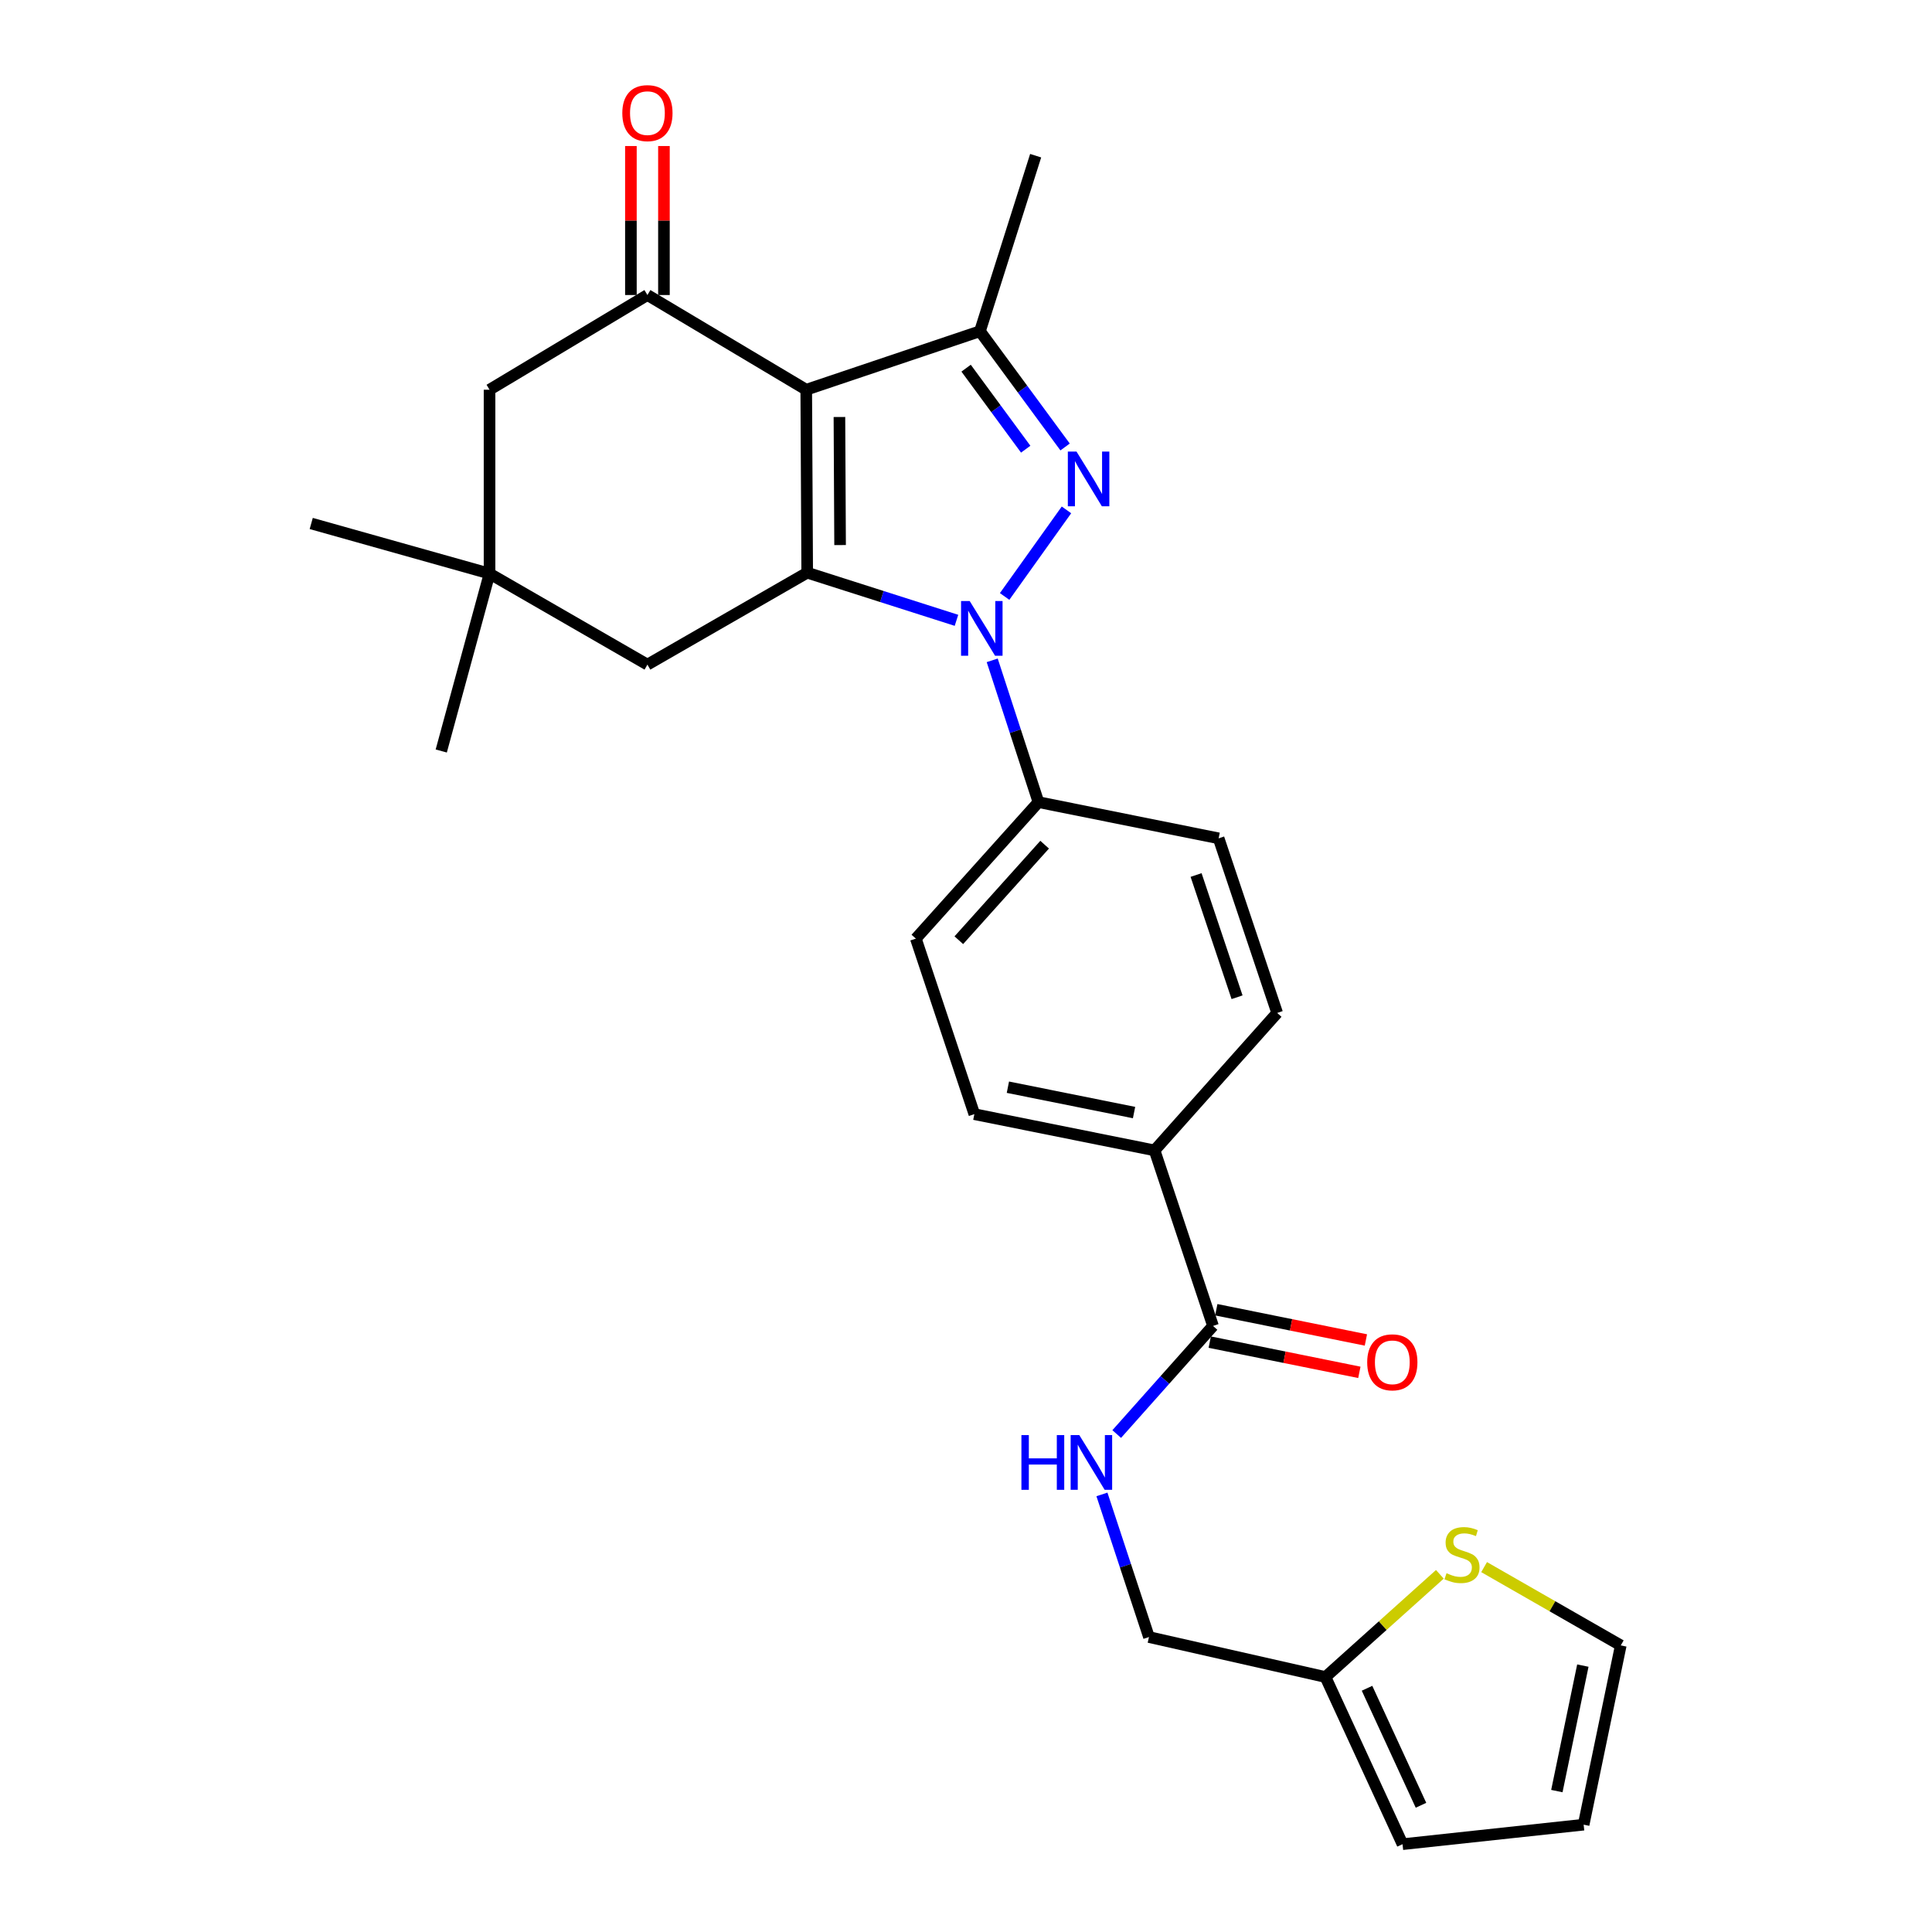 <?xml version='1.0' encoding='iso-8859-1'?>
<svg version='1.1' baseProfile='full'
              xmlns='http://www.w3.org/2000/svg'
                      xmlns:rdkit='http://www.rdkit.org/xml'
                      xmlns:xlink='http://www.w3.org/1999/xlink'
                  xml:space='preserve'
width='1000px' height='1000px' viewBox='0 0 1000 1000'>
<!-- END OF HEADER -->
<rect style='opacity:1.0;fill:#FFFFFF;stroke:none' width='1000' height='1000' x='0' y='0'> </rect>
<path class='bond-1' d='M 417.31,201.723 L 417.804,296.421' style='fill:none;fill-rule:evenodd;stroke:#000000;stroke-width:6px;stroke-linecap:butt;stroke-linejoin:miter;stroke-opacity:1' />
<path class='bond-1' d='M 434.485,215.839 L 434.83,282.127' style='fill:none;fill-rule:evenodd;stroke:#000000;stroke-width:6px;stroke-linecap:butt;stroke-linejoin:miter;stroke-opacity:1' />
<path class='bond-3' d='M 417.31,201.723 L 507.22,171.446' style='fill:none;fill-rule:evenodd;stroke:#000000;stroke-width:6px;stroke-linecap:butt;stroke-linejoin:miter;stroke-opacity:1' />
<path class='bond-4' d='M 417.31,201.723 L 335.105,152.702' style='fill:none;fill-rule:evenodd;stroke:#000000;stroke-width:6px;stroke-linecap:butt;stroke-linejoin:miter;stroke-opacity:1' />
<path class='bond-0' d='M 495.068,321.079 L 456.436,308.75' style='fill:none;fill-rule:evenodd;stroke:#0000FF;stroke-width:6px;stroke-linecap:butt;stroke-linejoin:miter;stroke-opacity:1' />
<path class='bond-0' d='M 456.436,308.75 L 417.804,296.421' style='fill:none;fill-rule:evenodd;stroke:#000000;stroke-width:6px;stroke-linecap:butt;stroke-linejoin:miter;stroke-opacity:1' />
<path class='bond-7' d='M 513.567,341.788 L 525.532,378.485' style='fill:none;fill-rule:evenodd;stroke:#0000FF;stroke-width:6px;stroke-linecap:butt;stroke-linejoin:miter;stroke-opacity:1' />
<path class='bond-7' d='M 525.532,378.485 L 537.497,415.183' style='fill:none;fill-rule:evenodd;stroke:#000000;stroke-width:6px;stroke-linecap:butt;stroke-linejoin:miter;stroke-opacity:1' />
<path class='bond-27' d='M 519.992,308.726 L 552.002,263.914' style='fill:none;fill-rule:evenodd;stroke:#0000FF;stroke-width:6px;stroke-linecap:butt;stroke-linejoin:miter;stroke-opacity:1' />
<path class='bond-6' d='M 417.804,296.421 L 335.105,344.007' style='fill:none;fill-rule:evenodd;stroke:#000000;stroke-width:6px;stroke-linecap:butt;stroke-linejoin:miter;stroke-opacity:1' />
<path class='bond-2' d='M 551.29,231.352 L 529.255,201.399' style='fill:none;fill-rule:evenodd;stroke:#0000FF;stroke-width:6px;stroke-linecap:butt;stroke-linejoin:miter;stroke-opacity:1' />
<path class='bond-2' d='M 529.255,201.399 L 507.22,171.446' style='fill:none;fill-rule:evenodd;stroke:#000000;stroke-width:6px;stroke-linecap:butt;stroke-linejoin:miter;stroke-opacity:1' />
<path class='bond-2' d='M 530.905,232.5 L 515.48,211.532' style='fill:none;fill-rule:evenodd;stroke:#0000FF;stroke-width:6px;stroke-linecap:butt;stroke-linejoin:miter;stroke-opacity:1' />
<path class='bond-2' d='M 515.48,211.532 L 500.056,190.565' style='fill:none;fill-rule:evenodd;stroke:#000000;stroke-width:6px;stroke-linecap:butt;stroke-linejoin:miter;stroke-opacity:1' />
<path class='bond-24' d='M 507.22,171.446 L 536.053,80.587' style='fill:none;fill-rule:evenodd;stroke:#000000;stroke-width:6px;stroke-linecap:butt;stroke-linejoin:miter;stroke-opacity:1' />
<path class='bond-9' d='M 335.105,152.702 L 253.385,201.723' style='fill:none;fill-rule:evenodd;stroke:#000000;stroke-width:6px;stroke-linecap:butt;stroke-linejoin:miter;stroke-opacity:1' />
<path class='bond-14' d='M 343.656,152.702 L 343.656,114.144' style='fill:none;fill-rule:evenodd;stroke:#000000;stroke-width:6px;stroke-linecap:butt;stroke-linejoin:miter;stroke-opacity:1' />
<path class='bond-14' d='M 343.656,114.144 L 343.656,75.586' style='fill:none;fill-rule:evenodd;stroke:#FF0000;stroke-width:6px;stroke-linecap:butt;stroke-linejoin:miter;stroke-opacity:1' />
<path class='bond-14' d='M 326.555,152.702 L 326.555,114.144' style='fill:none;fill-rule:evenodd;stroke:#000000;stroke-width:6px;stroke-linecap:butt;stroke-linejoin:miter;stroke-opacity:1' />
<path class='bond-14' d='M 326.555,114.144 L 326.555,75.586' style='fill:none;fill-rule:evenodd;stroke:#FF0000;stroke-width:6px;stroke-linecap:butt;stroke-linejoin:miter;stroke-opacity:1' />
<path class='bond-5' d='M 627.853,686.299 L 597.605,595.439' style='fill:none;fill-rule:evenodd;stroke:#000000;stroke-width:6px;stroke-linecap:butt;stroke-linejoin:miter;stroke-opacity:1' />
<path class='bond-10' d='M 627.853,686.299 L 602.932,714.277' style='fill:none;fill-rule:evenodd;stroke:#000000;stroke-width:6px;stroke-linecap:butt;stroke-linejoin:miter;stroke-opacity:1' />
<path class='bond-10' d='M 602.932,714.277 L 578.011,742.256' style='fill:none;fill-rule:evenodd;stroke:#0000FF;stroke-width:6px;stroke-linecap:butt;stroke-linejoin:miter;stroke-opacity:1' />
<path class='bond-16' d='M 626.16,694.679 L 664.88,702.503' style='fill:none;fill-rule:evenodd;stroke:#000000;stroke-width:6px;stroke-linecap:butt;stroke-linejoin:miter;stroke-opacity:1' />
<path class='bond-16' d='M 664.88,702.503 L 703.6,710.327' style='fill:none;fill-rule:evenodd;stroke:#FF0000;stroke-width:6px;stroke-linecap:butt;stroke-linejoin:miter;stroke-opacity:1' />
<path class='bond-16' d='M 629.547,677.918 L 668.267,685.742' style='fill:none;fill-rule:evenodd;stroke:#000000;stroke-width:6px;stroke-linecap:butt;stroke-linejoin:miter;stroke-opacity:1' />
<path class='bond-16' d='M 668.267,685.742 L 706.987,693.566' style='fill:none;fill-rule:evenodd;stroke:#FF0000;stroke-width:6px;stroke-linecap:butt;stroke-linejoin:miter;stroke-opacity:1' />
<path class='bond-28' d='M 335.105,344.007 L 253.385,296.896' style='fill:none;fill-rule:evenodd;stroke:#000000;stroke-width:6px;stroke-linecap:butt;stroke-linejoin:miter;stroke-opacity:1' />
<path class='bond-19' d='M 537.497,415.183 L 474.046,485.826' style='fill:none;fill-rule:evenodd;stroke:#000000;stroke-width:6px;stroke-linecap:butt;stroke-linejoin:miter;stroke-opacity:1' />
<path class='bond-19' d='M 540.701,437.206 L 496.285,486.656' style='fill:none;fill-rule:evenodd;stroke:#000000;stroke-width:6px;stroke-linecap:butt;stroke-linejoin:miter;stroke-opacity:1' />
<path class='bond-20' d='M 537.497,415.183 L 630.76,433.917' style='fill:none;fill-rule:evenodd;stroke:#000000;stroke-width:6px;stroke-linecap:butt;stroke-linejoin:miter;stroke-opacity:1' />
<path class='bond-8' d='M 253.385,296.896 L 253.385,201.723' style='fill:none;fill-rule:evenodd;stroke:#000000;stroke-width:6px;stroke-linecap:butt;stroke-linejoin:miter;stroke-opacity:1' />
<path class='bond-25' d='M 253.385,296.896 L 228.39,388.715' style='fill:none;fill-rule:evenodd;stroke:#000000;stroke-width:6px;stroke-linecap:butt;stroke-linejoin:miter;stroke-opacity:1' />
<path class='bond-26' d='M 253.385,296.896 L 161.091,270.951' style='fill:none;fill-rule:evenodd;stroke:#000000;stroke-width:6px;stroke-linecap:butt;stroke-linejoin:miter;stroke-opacity:1' />
<path class='bond-23' d='M 570.36,773.509 L 582.533,810.423' style='fill:none;fill-rule:evenodd;stroke:#0000FF;stroke-width:6px;stroke-linecap:butt;stroke-linejoin:miter;stroke-opacity:1' />
<path class='bond-23' d='M 582.533,810.423 L 594.707,847.336' style='fill:none;fill-rule:evenodd;stroke:#000000;stroke-width:6px;stroke-linecap:butt;stroke-linejoin:miter;stroke-opacity:1' />
<path class='bond-11' d='M 745.269,814.861 L 715.665,841.444' style='fill:none;fill-rule:evenodd;stroke:#CCCC00;stroke-width:6px;stroke-linecap:butt;stroke-linejoin:miter;stroke-opacity:1' />
<path class='bond-11' d='M 715.665,841.444 L 686.061,868.027' style='fill:none;fill-rule:evenodd;stroke:#000000;stroke-width:6px;stroke-linecap:butt;stroke-linejoin:miter;stroke-opacity:1' />
<path class='bond-15' d='M 768.171,811.134 L 803.54,831.396' style='fill:none;fill-rule:evenodd;stroke:#CCCC00;stroke-width:6px;stroke-linecap:butt;stroke-linejoin:miter;stroke-opacity:1' />
<path class='bond-15' d='M 803.54,831.396 L 838.909,851.659' style='fill:none;fill-rule:evenodd;stroke:#000000;stroke-width:6px;stroke-linecap:butt;stroke-linejoin:miter;stroke-opacity:1' />
<path class='bond-12' d='M 686.061,868.027 L 594.707,847.336' style='fill:none;fill-rule:evenodd;stroke:#000000;stroke-width:6px;stroke-linecap:butt;stroke-linejoin:miter;stroke-opacity:1' />
<path class='bond-17' d='M 686.061,868.027 L 725.952,954.545' style='fill:none;fill-rule:evenodd;stroke:#000000;stroke-width:6px;stroke-linecap:butt;stroke-linejoin:miter;stroke-opacity:1' />
<path class='bond-17' d='M 707.574,873.845 L 735.498,934.408' style='fill:none;fill-rule:evenodd;stroke:#000000;stroke-width:6px;stroke-linecap:butt;stroke-linejoin:miter;stroke-opacity:1' />
<path class='bond-13' d='M 597.605,595.439 L 661.056,524.292' style='fill:none;fill-rule:evenodd;stroke:#000000;stroke-width:6px;stroke-linecap:butt;stroke-linejoin:miter;stroke-opacity:1' />
<path class='bond-29' d='M 597.605,595.439 L 504.323,576.686' style='fill:none;fill-rule:evenodd;stroke:#000000;stroke-width:6px;stroke-linecap:butt;stroke-linejoin:miter;stroke-opacity:1' />
<path class='bond-29' d='M 586.983,575.861 L 521.685,562.734' style='fill:none;fill-rule:evenodd;stroke:#000000;stroke-width:6px;stroke-linecap:butt;stroke-linejoin:miter;stroke-opacity:1' />
<path class='bond-30' d='M 838.909,851.659 L 819.69,944.447' style='fill:none;fill-rule:evenodd;stroke:#000000;stroke-width:6px;stroke-linecap:butt;stroke-linejoin:miter;stroke-opacity:1' />
<path class='bond-30' d='M 819.281,862.109 L 805.828,927.06' style='fill:none;fill-rule:evenodd;stroke:#000000;stroke-width:6px;stroke-linecap:butt;stroke-linejoin:miter;stroke-opacity:1' />
<path class='bond-18' d='M 725.952,954.545 L 819.69,944.447' style='fill:none;fill-rule:evenodd;stroke:#000000;stroke-width:6px;stroke-linecap:butt;stroke-linejoin:miter;stroke-opacity:1' />
<path class='bond-22' d='M 474.046,485.826 L 504.323,576.686' style='fill:none;fill-rule:evenodd;stroke:#000000;stroke-width:6px;stroke-linecap:butt;stroke-linejoin:miter;stroke-opacity:1' />
<path class='bond-21' d='M 630.76,433.917 L 661.056,524.292' style='fill:none;fill-rule:evenodd;stroke:#000000;stroke-width:6px;stroke-linecap:butt;stroke-linejoin:miter;stroke-opacity:1' />
<path class='bond-21' d='M 619.091,452.908 L 640.298,516.171' style='fill:none;fill-rule:evenodd;stroke:#000000;stroke-width:6px;stroke-linecap:butt;stroke-linejoin:miter;stroke-opacity:1' />
<path  class='atom-1' d='M 501.92 311.103
L 511.2 326.103
Q 512.12 327.583, 513.6 330.263
Q 515.08 332.943, 515.16 333.103
L 515.16 311.103
L 518.92 311.103
L 518.92 339.423
L 515.04 339.423
L 505.08 323.023
Q 503.92 321.103, 502.68 318.903
Q 501.48 316.703, 501.12 316.023
L 501.12 339.423
L 497.44 339.423
L 497.44 311.103
L 501.92 311.103
' fill='#0000FF'/>
<path  class='atom-3' d='M 557.192 233.725
L 566.472 248.725
Q 567.392 250.205, 568.872 252.885
Q 570.352 255.565, 570.432 255.725
L 570.432 233.725
L 574.192 233.725
L 574.192 262.045
L 570.312 262.045
L 560.352 245.645
Q 559.192 243.725, 557.952 241.525
Q 556.752 239.325, 556.392 238.645
L 556.392 262.045
L 552.712 262.045
L 552.712 233.725
L 557.192 233.725
' fill='#0000FF'/>
<path  class='atom-11' d='M 528.685 742.81
L 532.525 742.81
L 532.525 754.85
L 547.005 754.85
L 547.005 742.81
L 550.845 742.81
L 550.845 771.13
L 547.005 771.13
L 547.005 758.05
L 532.525 758.05
L 532.525 771.13
L 528.685 771.13
L 528.685 742.81
' fill='#0000FF'/>
<path  class='atom-11' d='M 558.645 742.81
L 567.925 757.81
Q 568.845 759.29, 570.325 761.97
Q 571.805 764.65, 571.885 764.81
L 571.885 742.81
L 575.645 742.81
L 575.645 771.13
L 571.765 771.13
L 561.805 754.73
Q 560.645 752.81, 559.405 750.61
Q 558.205 748.41, 557.845 747.73
L 557.845 771.13
L 554.165 771.13
L 554.165 742.81
L 558.645 742.81
' fill='#0000FF'/>
<path  class='atom-12' d='M 748.723 814.296
Q 749.043 814.416, 750.363 814.976
Q 751.683 815.536, 753.123 815.896
Q 754.603 816.216, 756.043 816.216
Q 758.723 816.216, 760.283 814.936
Q 761.843 813.616, 761.843 811.336
Q 761.843 809.776, 761.043 808.816
Q 760.283 807.856, 759.083 807.336
Q 757.883 806.816, 755.883 806.216
Q 753.363 805.456, 751.843 804.736
Q 750.363 804.016, 749.283 802.496
Q 748.243 800.976, 748.243 798.416
Q 748.243 794.856, 750.643 792.656
Q 753.083 790.456, 757.883 790.456
Q 761.163 790.456, 764.883 792.016
L 763.963 795.096
Q 760.563 793.696, 758.003 793.696
Q 755.243 793.696, 753.723 794.856
Q 752.203 795.976, 752.243 797.936
Q 752.243 799.456, 753.003 800.376
Q 753.803 801.296, 754.923 801.816
Q 756.083 802.336, 758.003 802.936
Q 760.563 803.736, 762.083 804.536
Q 763.603 805.336, 764.683 806.976
Q 765.803 808.576, 765.803 811.336
Q 765.803 815.256, 763.163 817.376
Q 760.563 819.456, 756.203 819.456
Q 753.683 819.456, 751.763 818.896
Q 749.883 818.376, 747.643 817.456
L 748.723 814.296
' fill='#CCCC00'/>
<path  class='atom-15' d='M 322.105 58.55
Q 322.105 51.75, 325.465 47.95
Q 328.825 44.15, 335.105 44.15
Q 341.385 44.15, 344.745 47.95
Q 348.105 51.75, 348.105 58.55
Q 348.105 65.43, 344.705 69.35
Q 341.305 73.23, 335.105 73.23
Q 328.865 73.23, 325.465 69.35
Q 322.105 65.47, 322.105 58.55
M 335.105 70.03
Q 339.425 70.03, 341.745 67.15
Q 344.105 64.23, 344.105 58.55
Q 344.105 52.99, 341.745 50.19
Q 339.425 47.35, 335.105 47.35
Q 330.785 47.35, 328.425 50.15
Q 326.105 52.95, 326.105 58.55
Q 326.105 64.27, 328.425 67.15
Q 330.785 70.03, 335.105 70.03
' fill='#FF0000'/>
<path  class='atom-17' d='M 707.661 705.132
Q 707.661 698.332, 711.021 694.532
Q 714.381 690.732, 720.661 690.732
Q 726.941 690.732, 730.301 694.532
Q 733.661 698.332, 733.661 705.132
Q 733.661 712.012, 730.261 715.932
Q 726.861 719.812, 720.661 719.812
Q 714.421 719.812, 711.021 715.932
Q 707.661 712.052, 707.661 705.132
M 720.661 716.612
Q 724.981 716.612, 727.301 713.732
Q 729.661 710.812, 729.661 705.132
Q 729.661 699.572, 727.301 696.772
Q 724.981 693.932, 720.661 693.932
Q 716.341 693.932, 713.981 696.732
Q 711.661 699.532, 711.661 705.132
Q 711.661 710.852, 713.981 713.732
Q 716.341 716.612, 720.661 716.612
' fill='#FF0000'/>
</svg>

